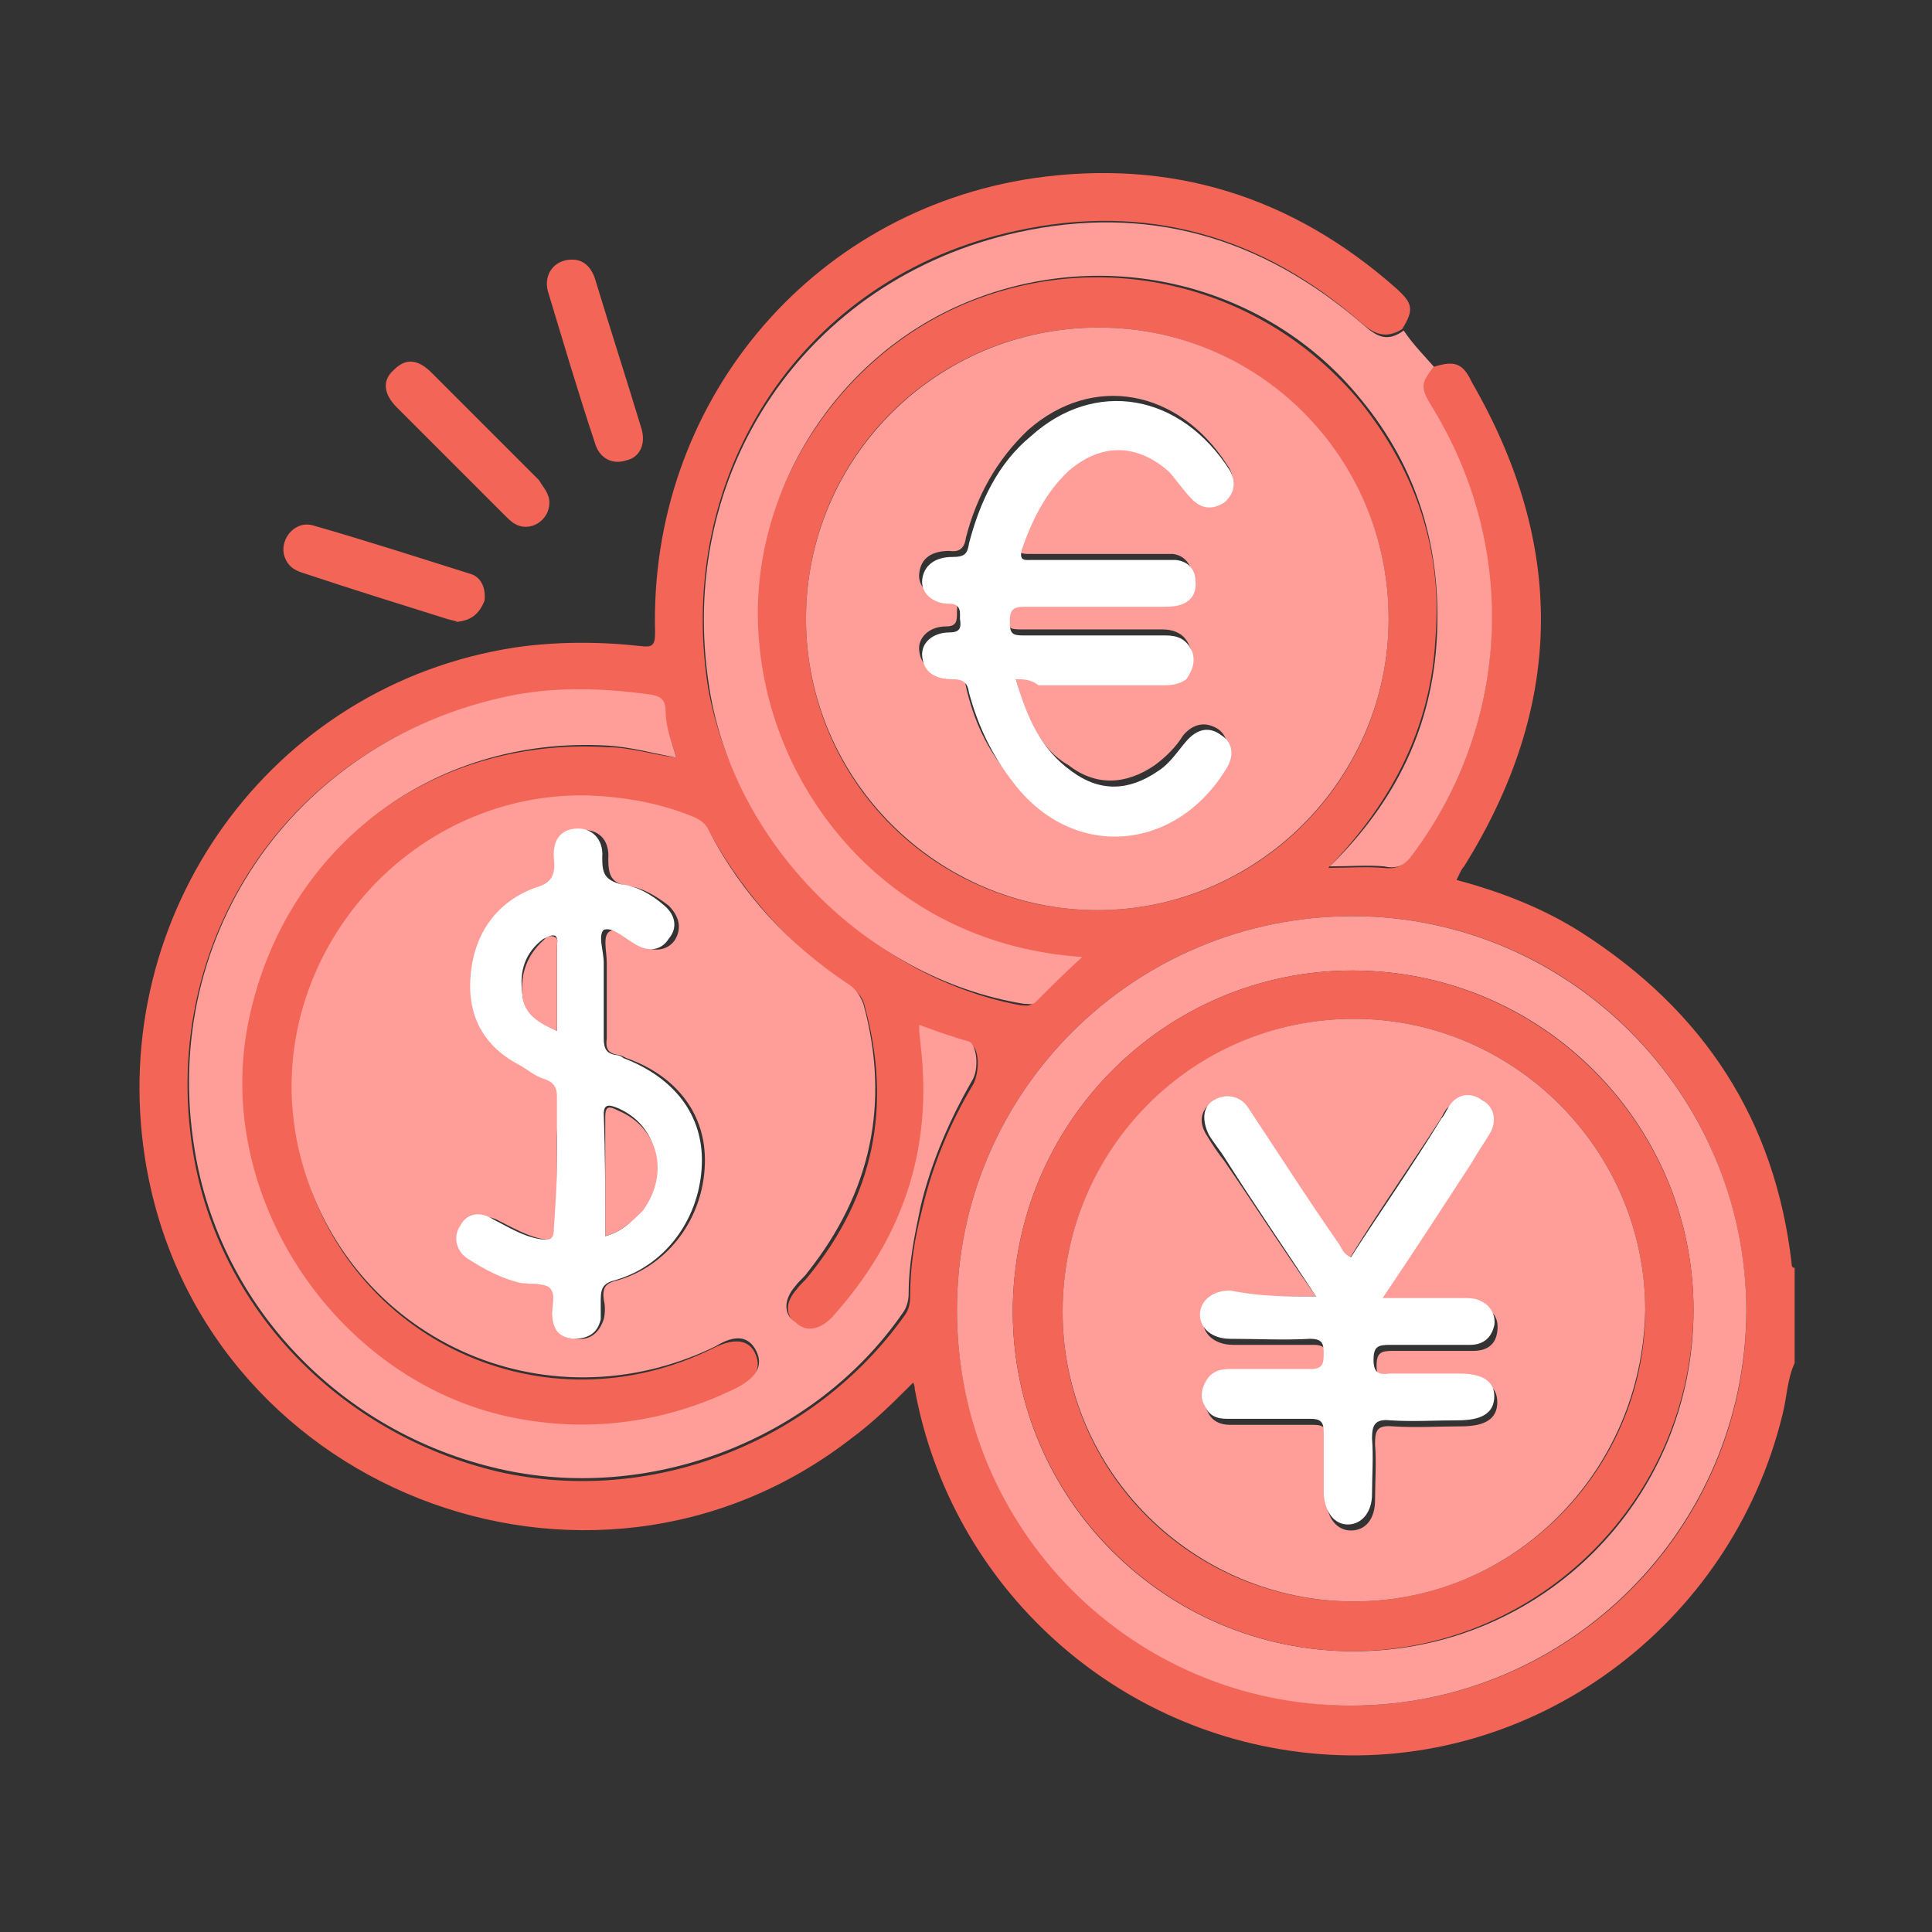 <?xml version="1.0" encoding="utf-8"?>
<!-- Generator: Adobe Illustrator 25.2.3, SVG Export Plug-In . SVG Version: 6.00 Build 0)  -->
<svg version="1.1" id="Layer_1" xmlns="http://www.w3.org/2000/svg" xmlns:xlink="http://www.w3.org/1999/xlink" x="0px" y="0px"
	 viewBox="0 0 128 128" style="enable-background:new 0 0 128 128;" xml:space="preserve">
<rect x="0" y="0" width="128" height="128" fill="#333333" stroke="none"/>
<style type="text/css">
	.st0{fill:#F36557;}
	.st1{fill:#FF9E99;}
	.st2{fill:#FFFFFF;}
</style>
<g>
	<path class="st0" d="M95,24.3c1.3-0.4,1.9-0.3,2.5,1c6.3,10.9,6.1,21.5-0.5,32.1c-0.2,0.2-0.3,0.5-0.5,0.9c3,0.8,5.8,1.9,8.3,3.5
		c8.1,5.2,12.8,12.4,13.9,21.9c0,0.1,0,0.3,0.2,0.3c0,2.1,0,4.2,0,6.3c-0.5,1.1-0.5,2.2-0.8,3.4c-3.4,14-16.5,23.7-30.8,22.5
		C74,115.1,63,105.2,60.6,92c0-0.1,0-0.2-0.1-0.4c-1.3,1.3-2.6,2.6-4.1,3.7C39,108.8,13,98.6,9.6,76.7c-2.5-16.1,8.3-31.3,24.5-33.8
		c2.7-0.4,5.6-0.4,8.3-0.1c0.8,0.1,1,0,1-0.9c-0.4-15.1,10.2-27.9,25.1-30.1c9.1-1.3,17.1,1.2,24,7.3c1.1,1,1.2,1.4,0.4,2.7
		c-1.1,0.7-1.9,0.3-2.7-0.4c-6.6-5.8-14.3-8-22.9-6.1c-14,3-22.6,15.9-20.4,30.2c1.8,10.2,10.5,19.2,20.7,21.1
		c0.3,0,0.5,0.1,0.8-0.1c1-1,2.1-2,3.1-3C59.2,62.7,50.9,53,50.1,42.7c-0.7-9.4,5-18.9,13.9-22.6c9.2-3.8,19.7-1.2,26.1,6.5
		c3.7,4.6,5.5,9.9,5,15.7c-0.3,5.9-2.9,10.9-7.1,15.2c1.4,0,2.5-0.1,3.6,0c0.9,0.1,1.3-0.1,1.9-0.8c6.6-8.7,7.1-20.3,1.3-29.6
		C94,25.7,94,25.4,95,24.3z M44.8,50.2c-0.3-1.1-0.7-2-0.8-3c-0.1-0.8-0.4-1-1.1-1.1c-2.9-0.4-5.8-0.5-8.7,0
		c-14.5,2.6-23.8,15.8-21.4,30.3C14.5,86.7,22.5,95,33,97.5c10.1,2.3,20.9-1.9,26.9-10.3c0.3-0.4,0.4-0.8,0.4-1.3
		c0-2,0.3-3.9,0.8-5.8c0.7-3,1.9-5.8,3.4-8.3c0.4-0.8,0.4-2.4-0.2-2.6c-1.1-0.4-2.2-0.8-3.3-1.1c0,0.2-0.1,0.2,0,0.3
		c0,0.3,0.1,0.7,0.1,1.1c0.7,6.9-1.3,12.9-5.9,18c-0.8,0.9-1.6,0.9-2.4,0.3c-0.8-0.7-0.8-1.5,0-2.4c0.2-0.3,0.5-0.5,0.8-0.9
		c4.3-5.3,5.5-11.2,3.7-17.8c-0.1-0.5-0.4-1-1-1.3c-3.8-2.6-6.9-6-9.2-10.1c-0.3-0.5-0.7-0.8-1.1-1c-2.2-0.9-4.5-1.3-6.9-1.4
		c-12.6-0.3-22.2,11.7-19.1,23.9C23,88.8,36.1,94.9,47.3,89.3c1.4-0.7,2.3-0.5,2.7,0.3c0.5,1,0.1,1.9-1.4,2.5
		c-4.5,2.2-9.3,2.9-14.3,2c-11.8-2.1-20.3-14.1-18-26c2.2-11.7,12.1-19.3,23.9-18.6C41.7,49.5,43.3,50,44.8,50.2z M92,41
		c0-10.6-8.6-19.3-19.2-19.3C62,21.7,53.4,30.3,53.4,41S62,60.3,72.7,60.3S92,51.6,92,41z M89.5,113c14.4,0,26.1-11.6,26.2-26
		c0-14.5-11.6-26.3-26.1-26.3c-14.4,0-26.2,11.6-26.2,26.1C63.4,101.2,75.2,112.9,89.5,113z"/>
	<path class="st1" d="M95,24.3c-0.9,1.1-0.9,1.4-0.1,2.7c5.7,9.3,5.2,20.9-1.3,29.6c-0.5,0.7-1,1-1.9,0.8c-1.1-0.1-2.3,0-3.6,0
		c4.4-4.3,6.8-9.3,7.1-15.2c0.3-5.9-1.3-11.2-5-15.7C84,18.8,73.3,16.2,64.1,20c-9,3.7-14.7,13.2-13.8,22.6c0.9,10.3,9,20,21.4,20.8
		c-1.1,1-2.1,2-3.1,3c-0.2,0.2-0.5,0.1-0.8,0.1C57.4,64.8,48.6,55.8,47,45.6c-2.3-14.3,6.4-27.1,20.4-30.2
		c8.6-1.9,16.2,0.3,22.9,6.1c0.9,0.8,1.6,1.2,2.7,0.4C93.6,22.8,94.3,23.5,95,24.3z"/>
	<path class="st0" d="M37.9,17.2c0.7,0,1.2,0.4,1.5,1.2c1,3.3,2.1,6.7,3.1,10c0.3,1-0.1,1.9-1,2.1c-0.9,0.3-1.8-0.1-2.1-1.2
		c-1.1-3.3-2.1-6.7-3.1-10C36,18.2,36.7,17.2,37.9,17.2z"/>
	<path class="st0" d="M30.3,41.2c-0.2-0.1-0.4-0.1-0.7-0.2c-3.2-1-6.4-2-9.4-3c-0.7-0.2-1.2-0.5-1.4-1.3c-0.2-1.1,0.8-2.2,1.9-1.9
		c3.5,1,6.9,2.1,10.4,3.2c0.8,0.2,1.1,1,1,1.8C31.7,40.8,31.1,41.1,30.3,41.2z"/>
	<path class="st0" d="M36.4,33.3c0,1.2-1.3,2-2.3,1.4c-0.2-0.1-0.5-0.4-0.8-0.7c-2.3-2.3-4.7-4.7-7-7c-0.9-0.9-1-1.8-0.2-2.5
		c0.8-0.8,1.6-0.7,2.5,0.2c2.4,2.4,4.7,4.7,7.1,7.1C36,32.3,36.4,32.7,36.4,33.3z"/>
	<path class="st1" d="M44.8,50.2c-1.5-0.3-3-0.7-4.5-0.8c-11.8-0.7-21.7,7-23.9,18.6c-2.2,11.7,6.3,23.9,18,26
		c4.9,0.9,9.8,0.2,14.3-2c1.4-0.7,1.9-1.5,1.4-2.5c-0.5-1-1.4-1.1-2.7-0.3C36.1,94.7,23,88.7,19.9,76.6C16.8,64.4,26.5,52.4,39,52.7
		c2.4,0.1,4.7,0.5,6.9,1.4c0.5,0.2,0.9,0.5,1.1,1c2.2,4.2,5.3,7.5,9.2,10.1c0.5,0.3,0.8,0.8,1,1.3c1.8,6.6,0.5,12.5-3.7,17.8
		c-0.2,0.3-0.5,0.5-0.8,0.9c-0.8,0.9-0.8,1.9,0,2.4c0.7,0.7,1.6,0.5,2.4-0.3c4.7-5.2,6.7-11.1,5.9-18c0-0.3-0.1-0.7-0.1-1.1
		c0-0.1,0-0.2,0-0.3c1.1,0.4,2.2,0.8,3.3,1.1c0.5,0.2,0.7,1.8,0.2,2.6c-1.5,2.6-2.7,5.4-3.4,8.3c-0.4,1.9-0.8,3.8-0.8,5.8
		c0,0.4-0.1,0.9-0.4,1.3C53.9,95.5,42.9,99.6,33,97.3c-10.4-2.4-18.4-10.7-20.1-21.1C10.5,61.8,19.8,48.7,34.3,46
		c2.9-0.5,5.7-0.4,8.7,0c0.7,0.1,1.1,0.3,1.1,1.1C44.1,48.2,44.5,49.1,44.8,50.2z M36.9,76.9c0,1.4,0,3,0,4.4c0,0.8-0.2,0.9-0.9,0.8
		c-1.1-0.2-2.1-0.8-3.1-1.3c-0.9-0.4-1.8-0.2-2.2,0.4c-0.4,0.8-0.3,1.6,0.5,2.2c1.1,0.8,2.2,1.3,3.5,1.6c0.7,0.1,1.4,0,1.9,0.3
		c0.5,0.4,0.1,1.3,0.2,2c0.1,0.9,0.5,1.4,1.4,1.4c0.9,0.1,1.5-0.4,1.8-1.3c0.1-0.4,0.1-0.9,0-1.3c-0.1-0.8,0.1-1.1,1-1.3
		c3.3-1,5.6-4.1,5.7-7.7c0.1-3.2-1.8-5.8-5.2-7c-0.2-0.1-0.4-0.2-0.5-0.2c-0.7-0.1-0.9-0.4-0.8-1.1c0-1.6,0-3.4,0-5
		c0-0.8-0.3-1.8,0.2-2.1c0.5-0.3,1.3,0.4,2,0.9c0.9,0.5,1.8,0.4,2.3-0.3c0.5-0.8,0.3-1.6-0.4-2.3c-0.9-0.7-1.8-1.2-2.7-1.3
		c-1.1-0.2-1.3-0.7-1.3-1.8c0.1-1.3-0.7-2-1.8-1.9c-0.9,0.1-1.4,0.8-1.4,2c0.1,1-0.1,1.5-1.2,1.9c-2.5,0.9-3.9,3-4.3,5.6
		c-0.3,2.6,0.7,4.7,3.1,6.1c0.5,0.3,1.2,0.7,1.8,1c0.5,0.2,0.8,0.5,0.8,1.1C36.8,74.1,36.9,75.5,36.9,76.9z"/>
	<path class="st1" d="M92,41c0,10.6-8.7,19.3-19.3,19.3S53.4,51.6,53.4,41S62,21.7,72.8,21.7C83.4,21.7,92,30.3,92,41z M67.3,45
		c0.5,0,0.9,0,1.3,0c2.9,0,5.6,0,8.4,0c0.5,0,1,0,1.4-0.4c0.5-0.4,0.8-1.1,0.4-1.8c-0.3-0.8-1-1.1-1.8-1.1c-3.2,0-6.3,0-9.4,0
		c-0.7,0-0.9-0.1-0.9-0.9s0.2-1,1-1c3,0,6,0,9,0c0.4,0,0.8,0,1.2-0.1c0.8-0.2,1.2-0.9,1.1-1.6s-0.5-1.3-1.3-1.4c-0.3,0-0.7,0-1.1,0
		c-2.9,0-5.6,0-8.4,0c-0.4,0-0.9,0-0.7-0.7c0.7-2,1.5-3.7,3.1-5.2c2.1-1.9,4.6-1.8,6.7,0.1c0.5,0.5,1,1.2,1.5,1.8
		c0.7,0.7,1.3,0.8,2.1,0.2c0.8-0.5,1-1.3,0.4-2.1c-3.2-5-8.9-6.1-13.2-2.3c-2.1,2-3.4,4.4-4.1,7.1c-0.1,0.7-0.4,1-1.1,0.9
		c-1.2,0-1.9,0.5-2,1.5c-0.1,0.9,0.7,1.6,1.8,1.6c0.9,0,0.7,0.5,0.7,1c0,0.5,0,0.9-0.7,0.9c-1.2,0-1.9,0.8-1.8,1.6
		c0.1,1,0.8,1.5,2,1.5c0.8,0,1,0.2,1.1,0.9c0.5,2.2,1.4,4.2,2.9,5.9c4.1,5,10.7,4.7,14.1-0.8c0.5-0.9,0.4-1.8-0.3-2.3
		c-0.8-0.5-1.6-0.4-2.3,0.4c-0.5,0.8-1.1,1.4-1.9,2c-1.9,1.3-3.9,1.4-5.7,0C69,49.7,68,47.6,67.3,45z"/>
	<path class="st1" d="M89.5,113c-14.5,0-26.1-11.7-26.1-26.2c0-14.5,11.8-26.1,26.2-26.1s26.1,11.8,26.1,26.2
		C115.6,101.3,103.9,113,89.5,113z M89.7,109.4c12.5,0,22.5-10.1,22.5-22.6c0-12.4-10.1-22.5-22.6-22.5c-12.4,0-22.5,10.1-22.5,22.6
		C67.1,99.3,77.2,109.4,89.7,109.4z"/>
	<path class="st2" d="M36.9,76.9c0-1.4,0-2.9,0-4.3c0-0.5-0.2-0.9-0.8-1.1c-0.7-0.2-1.2-0.7-1.8-1c-2.4-1.3-3.4-3.4-3.1-6.1
		c0.3-2.7,1.8-4.7,4.3-5.6c1.1-0.3,1.3-0.9,1.2-1.9c-0.1-1.2,0.4-1.9,1.4-2c1.1-0.1,1.9,0.7,1.8,1.9c0,1,0.1,1.5,1.3,1.8
		c1,0.1,2,0.7,2.7,1.3c0.9,0.7,1,1.6,0.4,2.3c-0.5,0.8-1.4,0.9-2.3,0.3c-0.7-0.4-1.4-1.1-2-0.9C39.6,62,40,63,40,63.8
		c0,1.6,0,3.4,0,5c0,0.7,0.2,1,0.8,1.1c0.2,0,0.4,0.1,0.5,0.2c3.4,1.3,5.3,3.8,5.2,7c-0.1,3.5-2.3,6.7-5.7,7.7c-0.8,0.2-1,0.5-1,1.3
		c0,0.4,0,0.9,0,1.3c-0.2,0.9-0.8,1.3-1.8,1.3c-0.9-0.1-1.3-0.5-1.4-1.4c-0.1-0.7,0.3-1.5-0.2-2c-0.4-0.3-1.2-0.2-1.9-0.3
		c-1.3-0.3-2.4-0.9-3.5-1.6c-0.8-0.5-1-1.5-0.5-2.2c0.4-0.8,1.3-1,2.2-0.4c1,0.5,1.9,1.1,3.1,1.3c0.7,0.1,0.9,0,0.9-0.8
		C36.8,79.9,36.9,78.4,36.9,76.9z M40.1,81.9c1.1-0.3,1.9-1,2.4-1.9c1.8-2.5,1-5.5-1.6-6.6c-0.5-0.2-0.9-0.3-0.9,0.4
		C40.1,76.5,40.1,79.1,40.1,81.9z M36.9,68.3c0-2,0-3.8,0-5.6c0-0.2,0.1-0.5-0.1-0.7c-0.3-0.1-0.5,0.1-0.8,0.2
		c-1.2,0.9-1.6,2.1-1.4,3.6C34.7,67.2,35.7,67.7,36.9,68.3z"/>
	<path class="st2" d="M67.3,45c0.7,2.4,1.6,4.6,3.7,6.1c1.9,1.4,3.8,1.3,5.7,0c0.8-0.5,1.3-1.3,1.9-2c0.7-0.8,1.5-1,2.3-0.4
		c0.8,0.5,0.9,1.4,0.3,2.3C77.8,56.5,71,57,67.1,51.8c-1.4-1.8-2.3-3.7-2.9-5.9c-0.1-0.7-0.4-0.9-1.1-0.9c-1.2,0-1.9-0.5-2-1.5
		c-0.1-0.9,0.7-1.6,1.8-1.6c0.7,0,0.8-0.3,0.7-0.9c0-0.4,0.1-1-0.7-1c-1.2,0-1.9-0.8-1.8-1.6c0.1-0.9,0.8-1.5,2-1.5
		c0.8,0,1-0.2,1.1-0.9c0.7-2.7,1.9-5.3,4.1-7.1c4.2-3.8,9.9-2.9,13.2,2.3c0.4,0.8,0.3,1.5-0.4,2.1c-0.8,0.5-1.5,0.4-2.1-0.2
		c-0.5-0.5-1-1.2-1.5-1.8c-2.1-1.9-4.5-2-6.7-0.1c-1.5,1.4-2.4,3.2-3.1,5.2c-0.2,0.8,0.2,0.7,0.7,0.7c2.9,0,5.6,0,8.4,0
		c0.3,0,0.8,0,1.1,0c0.9,0.1,1.3,0.7,1.3,1.4c0.1,0.8-0.3,1.4-1.1,1.6c-0.3,0.1-0.8,0.1-1.2,0.1c-3,0-6,0-9,0c-0.8,0-1,0.2-1,1
		s0.2,0.9,0.9,0.9c3.2,0,6.3,0,9.4,0c0.8,0,1.4,0.2,1.8,1.1c0.2,0.7,0,1.2-0.4,1.8c-0.4,0.3-0.9,0.4-1.4,0.4c-2.9,0-5.6,0-8.4,0
		C68.3,45,67.8,45,67.3,45z"/>
	<path class="st0" d="M89.7,109.4c-12.4,0-22.6-10.1-22.6-22.5c0-12.5,10.1-22.6,22.5-22.6s22.6,10.1,22.6,22.5
		C112.1,99.3,102,109.3,89.7,109.4z M89.7,106.1c10.6,0,19.3-8.7,19.3-19.3s-8.7-19.3-19.3-19.3s-19.3,8.7-19.3,19.4
		C70.4,97.6,79,106.1,89.7,106.1z"/>
	<path class="st1" d="M40.1,81.9c0-2.7,0-5.4,0-7.9c0-0.8,0.3-0.7,0.9-0.4c2.6,1.1,3.4,4.1,1.6,6.6C41.9,80.9,41.2,81.6,40.1,81.9z"
		/>
	<path class="st1" d="M36.9,68.3c-1.2-0.5-2.2-1.1-2.3-2.4c-0.1-1.4,0.3-2.6,1.4-3.6c0.2-0.2,0.4-0.4,0.8-0.2
		c0.2,0.1,0.1,0.4,0.1,0.7C36.9,64.4,36.9,66.3,36.9,68.3z"/>
	<path class="st1" d="M89.7,106.1c-10.6,0-19.3-8.6-19.3-19.2c0-10.7,8.6-19.4,19.3-19.4c10.6,0,19.3,8.7,19.3,19.3
		C108.8,97.5,100.3,106.1,89.7,106.1z M87.2,85.9c-2,0-3.7,0-5.5,0c-1.2,0-2,0.7-2,1.6s0.8,1.6,2,1.6c1.8,0,3.5,0,5.3,0
		c0.8,0,0.9,0.3,0.9,1c0,0.7-0.1,1-0.9,1c-1.8-0.1-3.5,0-5.3,0c-0.7,0-1.3,0.1-1.6,0.8c-0.3,0.5-0.4,1.1-0.1,1.6
		c0.3,0.7,0.9,0.9,1.5,0.9c1.9,0,3.6,0,5.5,0c0.7,0,0.9,0.2,0.9,0.9c0,1.3,0,2.7,0,4.1c0,1.2,0.7,2,1.6,2c1,0,1.6-0.8,1.6-2
		c0-1.2,0.1-2.5,0-3.7c0-0.9,0.1-1.3,1.2-1.2c1.5,0.1,3,0,4.5,0c1.6,0,2.4-0.5,2.4-1.6c0-1.1-0.8-1.5-2.3-1.5s-3.1,0-4.6,0
		c-0.7,0-1.1,0-1.1-0.9s0.3-1,1.1-1c1.8,0,3.5,0,5.3,0c0.9,0,1.5-0.4,1.6-1.3c0.1-0.8-0.2-1.3-0.9-1.6c-0.7-0.7-1.1-0.5-1.5-0.5
		c-1.6,0-3.4,0-5.3,0c2-3.1,3.9-5.9,5.8-8.8c0.4-0.7,0.9-1.3,1.3-2.1c0.5-0.9,0.3-1.8-0.5-2.2c-0.8-0.4-1.5-0.2-2.2,0.4
		c-0.2,0.2-0.3,0.5-0.5,0.8c-2,3.1-4.1,6.1-6,9.2c-0.4-0.2-0.5-0.7-0.8-0.9c-2-3-3.9-6-6-9c-0.7-0.9-1.5-1.1-2.3-0.5
		s-0.9,1.4-0.3,2.3c0.3,0.5,0.7,1.1,1.1,1.6C83.1,79.8,85,82.8,87.2,85.9z"/>
	<path class="st2" d="M87.2,85.9c-2.1-3.2-4.1-6.1-6-9.1c-0.3-0.5-0.8-1.1-1.1-1.6c-0.5-1-0.4-1.9,0.3-2.3c0.8-0.5,1.8-0.3,2.3,0.5
		c2,3,3.9,6,6,9c0.2,0.3,0.3,0.7,0.8,0.9c2-3.1,4.1-6.1,6-9.2c0.2-0.2,0.3-0.5,0.5-0.8c0.5-0.8,1.4-1,2.2-0.4c0.8,0.4,1,1.4,0.5,2.2
		c-0.4,0.7-0.9,1.4-1.3,2.1c-1.9,2.9-3.7,5.7-5.8,8.8c1.9,0,3.5,0,5.3,0c0.4,0,0.9,0,1.2,0.2c0.7,0.3,1,1,0.9,1.6
		c-0.2,0.9-0.8,1.3-1.6,1.3c-1.8,0-3.5,0-5.3,0c-0.8,0-1.1,0.1-1.1,1s0.4,1,1.1,0.9c1.5,0,3.1,0,4.6,0c1.5,0,2.3,0.5,2.3,1.5
		c0,1.1-0.8,1.6-2.4,1.6c-1.5,0-3,0.1-4.5,0c-1-0.1-1.2,0.3-1.2,1.2c0.1,1.2,0,2.5,0,3.7c0,1.2-0.7,2-1.6,2s-1.5-0.8-1.6-2
		c0-1.3,0-2.7,0-4.1c0-0.7-0.2-0.9-0.9-0.9c-1.9,0-3.6,0-5.5,0c-0.7,0-1.2-0.2-1.5-0.9c-0.3-0.5-0.2-1.1,0.1-1.6
		c0.4-0.7,1-0.8,1.6-0.8c1.8,0,3.5,0,5.3,0c0.8,0,0.9-0.3,0.9-1s-0.1-1-0.9-1c-1.8,0.1-3.5,0-5.3,0c-1.2,0-2-0.7-2-1.6
		s0.8-1.6,2-1.6C83.5,85.9,85.2,85.9,87.2,85.9z"/>
</g>
</svg>
